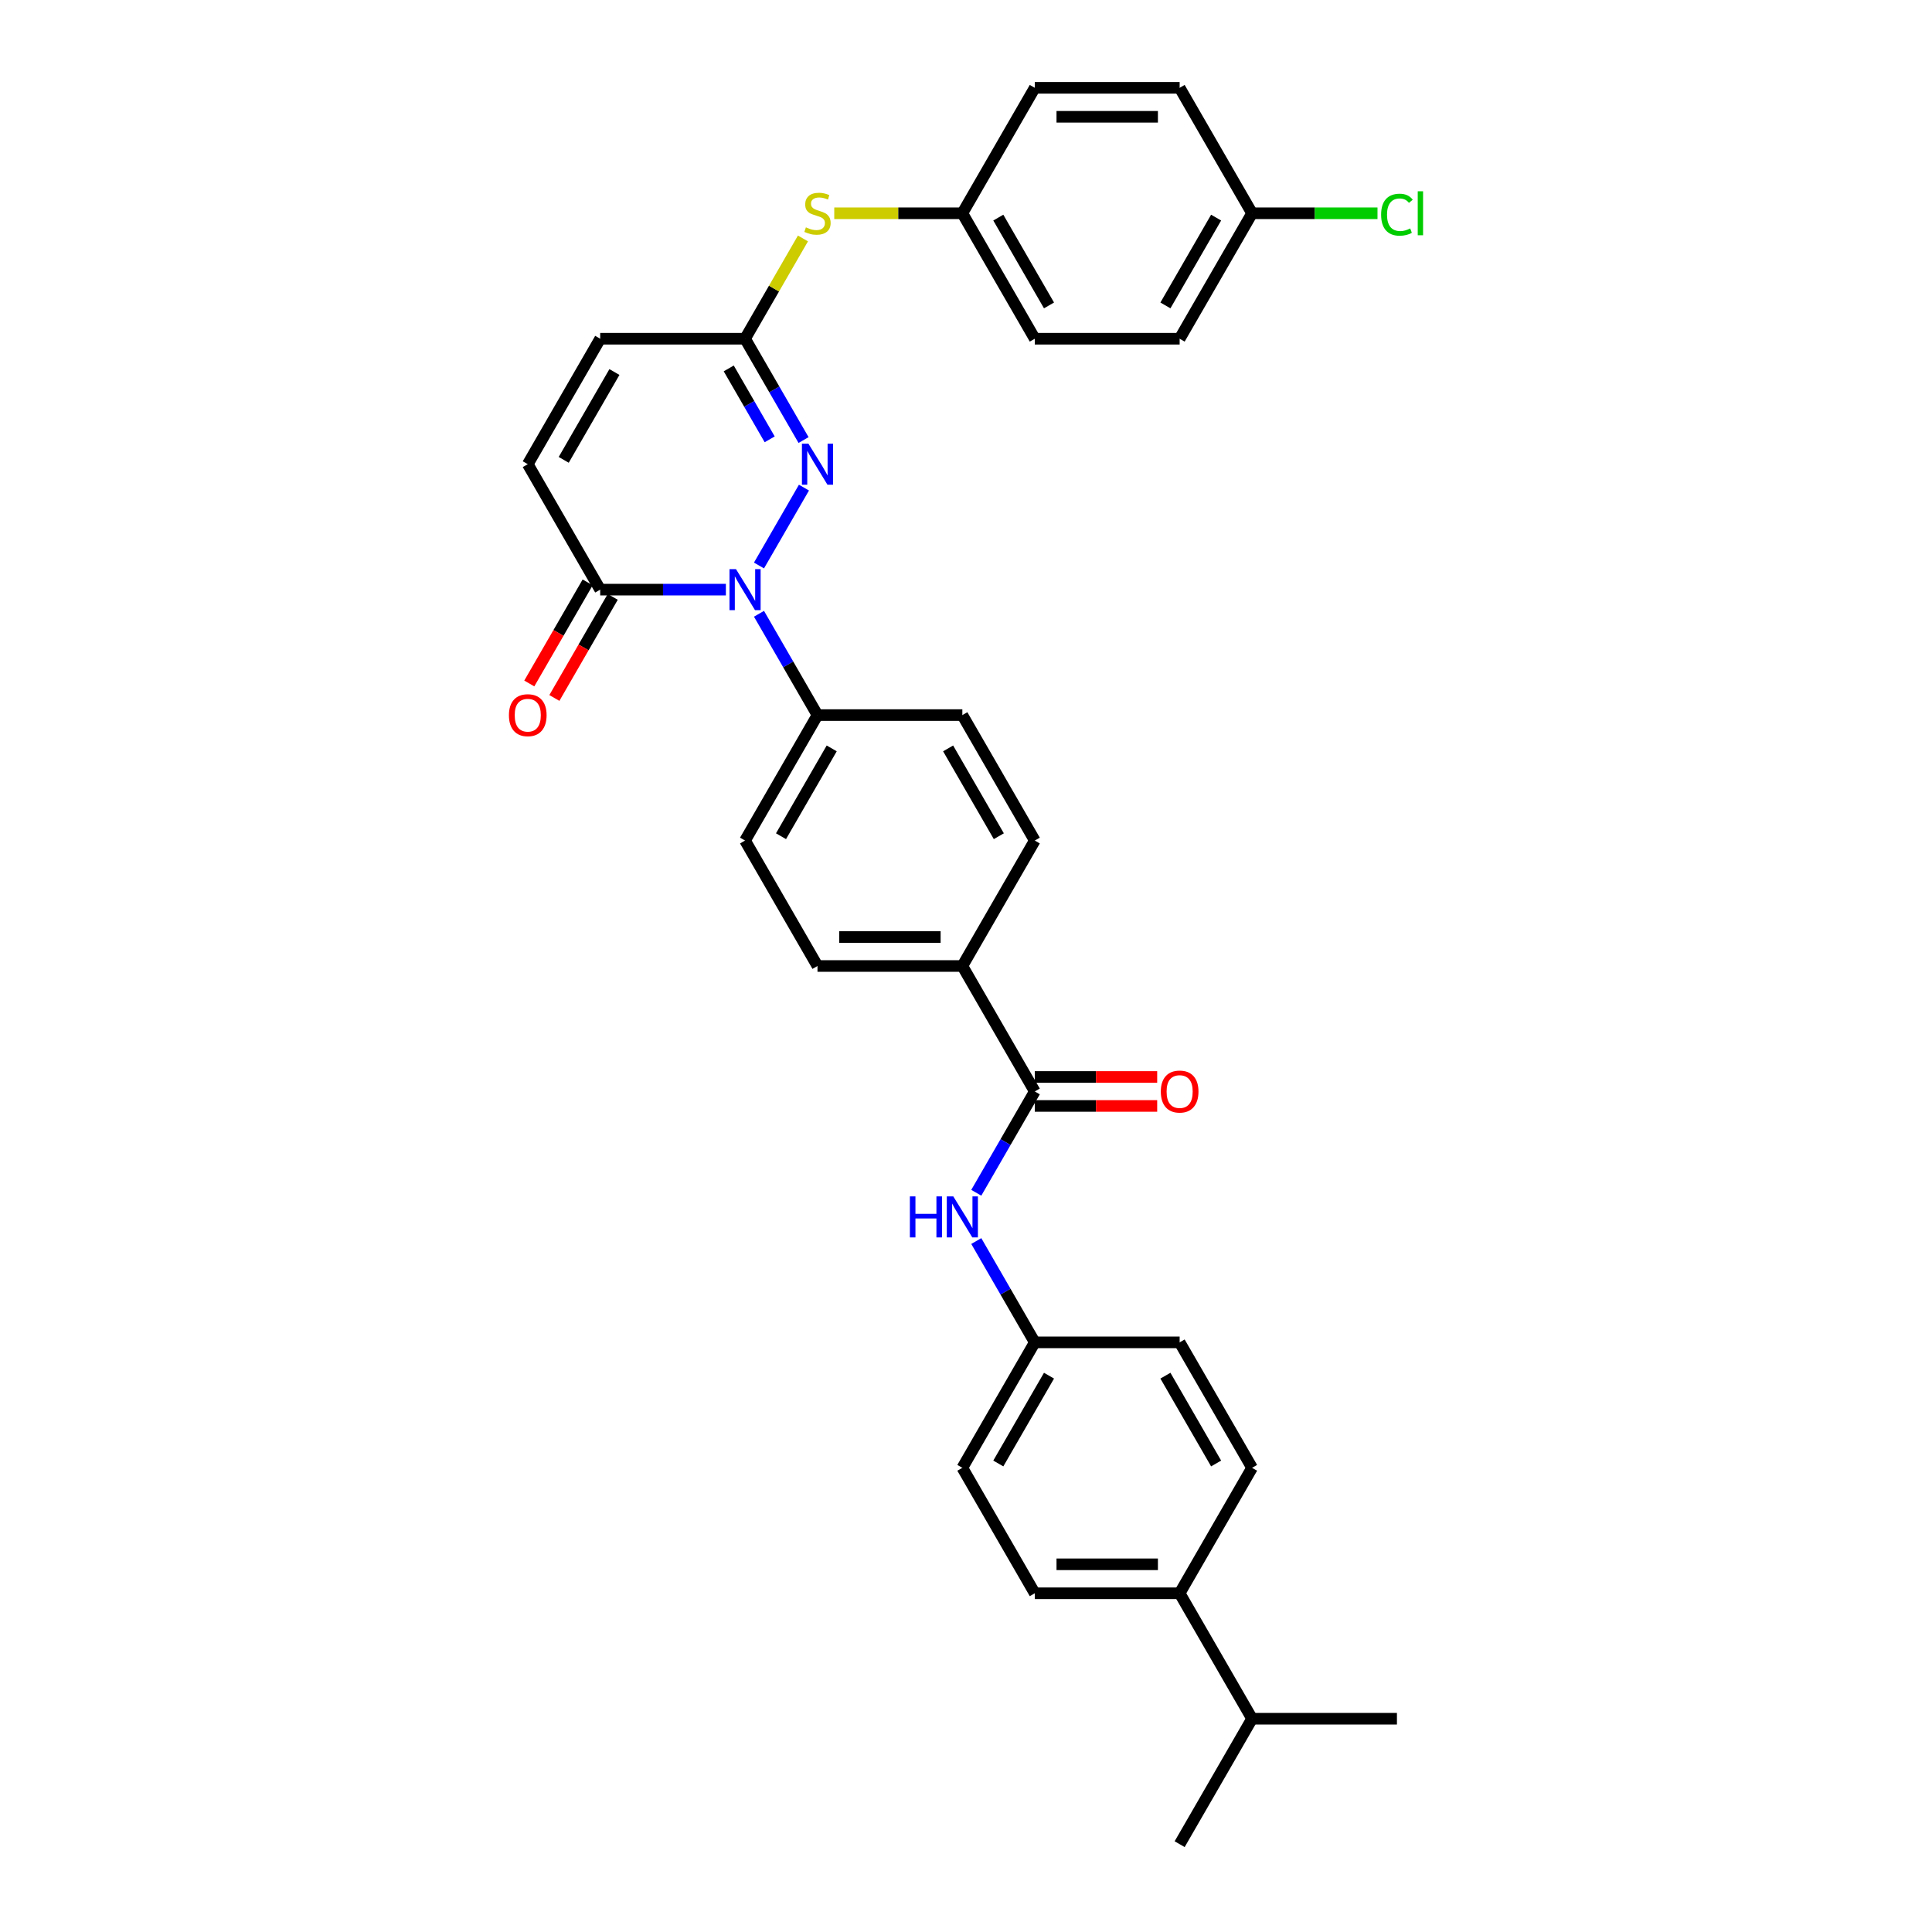 <?xml version='1.0' encoding='iso-8859-1'?>
<svg version='1.1' baseProfile='full'
              xmlns='http://www.w3.org/2000/svg'
                      xmlns:rdkit='http://www.rdkit.org/xml'
                      xmlns:xlink='http://www.w3.org/1999/xlink'
                  xml:space='preserve'
width='1000px' height='1000px' viewBox='0 0 1000 1000'>
<!-- END OF HEADER -->
<rect style='opacity:1.0;fill:#FFFFFF;stroke:none' width='1000' height='1000' x='0' y='0'> </rect>
<path class='bond-0' d='M 392.852,292.703 L 416.126,252.391' style='fill:none;fill-rule:evenodd;stroke:#0000FF;stroke-width:6px;stroke-linecap:butt;stroke-linejoin:miter;stroke-opacity:1' />
<path class='bond-1' d='M 375.712,305.195 L 343.186,305.195' style='fill:none;fill-rule:evenodd;stroke:#0000FF;stroke-width:6px;stroke-linecap:butt;stroke-linejoin:miter;stroke-opacity:1' />
<path class='bond-1' d='M 343.186,305.195 L 310.659,305.195' style='fill:none;fill-rule:evenodd;stroke:#000000;stroke-width:6px;stroke-linecap:butt;stroke-linejoin:miter;stroke-opacity:1' />
<path class='bond-7' d='M 392.852,317.687 L 407.991,343.908' style='fill:none;fill-rule:evenodd;stroke:#0000FF;stroke-width:6px;stroke-linecap:butt;stroke-linejoin:miter;stroke-opacity:1' />
<path class='bond-7' d='M 407.991,343.908 L 423.13,370.13' style='fill:none;fill-rule:evenodd;stroke:#000000;stroke-width:6px;stroke-linecap:butt;stroke-linejoin:miter;stroke-opacity:1' />
<path class='bond-2' d='M 415.918,227.768 L 400.779,201.546' style='fill:none;fill-rule:evenodd;stroke:#0000FF;stroke-width:6px;stroke-linecap:butt;stroke-linejoin:miter;stroke-opacity:1' />
<path class='bond-2' d='M 400.779,201.546 L 385.64,175.325' style='fill:none;fill-rule:evenodd;stroke:#000000;stroke-width:6px;stroke-linecap:butt;stroke-linejoin:miter;stroke-opacity:1' />
<path class='bond-2' d='M 398.389,227.4 L 387.792,209.044' style='fill:none;fill-rule:evenodd;stroke:#0000FF;stroke-width:6px;stroke-linecap:butt;stroke-linejoin:miter;stroke-opacity:1' />
<path class='bond-2' d='M 387.792,209.044 L 377.194,190.689' style='fill:none;fill-rule:evenodd;stroke:#000000;stroke-width:6px;stroke-linecap:butt;stroke-linejoin:miter;stroke-opacity:1' />
<path class='bond-4' d='M 310.659,305.195 L 273.169,240.26' style='fill:none;fill-rule:evenodd;stroke:#000000;stroke-width:6px;stroke-linecap:butt;stroke-linejoin:miter;stroke-opacity:1' />
<path class='bond-11' d='M 304.166,301.446 L 289.061,327.607' style='fill:none;fill-rule:evenodd;stroke:#000000;stroke-width:6px;stroke-linecap:butt;stroke-linejoin:miter;stroke-opacity:1' />
<path class='bond-11' d='M 289.061,327.607 L 273.957,353.769' style='fill:none;fill-rule:evenodd;stroke:#FF0000;stroke-width:6px;stroke-linecap:butt;stroke-linejoin:miter;stroke-opacity:1' />
<path class='bond-11' d='M 317.153,308.944 L 302.048,335.105' style='fill:none;fill-rule:evenodd;stroke:#000000;stroke-width:6px;stroke-linecap:butt;stroke-linejoin:miter;stroke-opacity:1' />
<path class='bond-11' d='M 302.048,335.105 L 286.944,361.267' style='fill:none;fill-rule:evenodd;stroke:#FF0000;stroke-width:6px;stroke-linecap:butt;stroke-linejoin:miter;stroke-opacity:1' />
<path class='bond-8' d='M 385.64,175.325 L 400.623,149.373' style='fill:none;fill-rule:evenodd;stroke:#000000;stroke-width:6px;stroke-linecap:butt;stroke-linejoin:miter;stroke-opacity:1' />
<path class='bond-8' d='M 400.623,149.373 L 415.606,123.421' style='fill:none;fill-rule:evenodd;stroke:#CCCC00;stroke-width:6px;stroke-linecap:butt;stroke-linejoin:miter;stroke-opacity:1' />
<path class='bond-33' d='M 385.64,175.325 L 310.659,175.325' style='fill:none;fill-rule:evenodd;stroke:#000000;stroke-width:6px;stroke-linecap:butt;stroke-linejoin:miter;stroke-opacity:1' />
<path class='bond-3' d='M 535.601,564.935 L 498.11,500' style='fill:none;fill-rule:evenodd;stroke:#000000;stroke-width:6px;stroke-linecap:butt;stroke-linejoin:miter;stroke-opacity:1' />
<path class='bond-5' d='M 535.601,564.935 L 520.462,591.157' style='fill:none;fill-rule:evenodd;stroke:#000000;stroke-width:6px;stroke-linecap:butt;stroke-linejoin:miter;stroke-opacity:1' />
<path class='bond-5' d='M 520.462,591.157 L 505.323,617.378' style='fill:none;fill-rule:evenodd;stroke:#0000FF;stroke-width:6px;stroke-linecap:butt;stroke-linejoin:miter;stroke-opacity:1' />
<path class='bond-10' d='M 535.601,572.433 L 567.28,572.433' style='fill:none;fill-rule:evenodd;stroke:#000000;stroke-width:6px;stroke-linecap:butt;stroke-linejoin:miter;stroke-opacity:1' />
<path class='bond-10' d='M 567.28,572.433 L 598.959,572.433' style='fill:none;fill-rule:evenodd;stroke:#FF0000;stroke-width:6px;stroke-linecap:butt;stroke-linejoin:miter;stroke-opacity:1' />
<path class='bond-10' d='M 535.601,557.437 L 567.28,557.437' style='fill:none;fill-rule:evenodd;stroke:#000000;stroke-width:6px;stroke-linecap:butt;stroke-linejoin:miter;stroke-opacity:1' />
<path class='bond-10' d='M 567.28,557.437 L 598.959,557.437' style='fill:none;fill-rule:evenodd;stroke:#FF0000;stroke-width:6px;stroke-linecap:butt;stroke-linejoin:miter;stroke-opacity:1' />
<path class='bond-6' d='M 273.169,240.26 L 310.659,175.325' style='fill:none;fill-rule:evenodd;stroke:#000000;stroke-width:6px;stroke-linecap:butt;stroke-linejoin:miter;stroke-opacity:1' />
<path class='bond-6' d='M 291.779,238.018 L 318.023,192.563' style='fill:none;fill-rule:evenodd;stroke:#000000;stroke-width:6px;stroke-linecap:butt;stroke-linejoin:miter;stroke-opacity:1' />
<path class='bond-17' d='M 505.323,642.362 L 520.462,668.584' style='fill:none;fill-rule:evenodd;stroke:#0000FF;stroke-width:6px;stroke-linecap:butt;stroke-linejoin:miter;stroke-opacity:1' />
<path class='bond-17' d='M 520.462,668.584 L 535.601,694.805' style='fill:none;fill-rule:evenodd;stroke:#000000;stroke-width:6px;stroke-linecap:butt;stroke-linejoin:miter;stroke-opacity:1' />
<path class='bond-13' d='M 423.13,370.13 L 385.64,435.065' style='fill:none;fill-rule:evenodd;stroke:#000000;stroke-width:6px;stroke-linecap:butt;stroke-linejoin:miter;stroke-opacity:1' />
<path class='bond-13' d='M 430.493,387.368 L 404.25,432.823' style='fill:none;fill-rule:evenodd;stroke:#000000;stroke-width:6px;stroke-linecap:butt;stroke-linejoin:miter;stroke-opacity:1' />
<path class='bond-14' d='M 423.13,370.13 L 498.11,370.13' style='fill:none;fill-rule:evenodd;stroke:#000000;stroke-width:6px;stroke-linecap:butt;stroke-linejoin:miter;stroke-opacity:1' />
<path class='bond-20' d='M 431.813,110.39 L 464.962,110.39' style='fill:none;fill-rule:evenodd;stroke:#CCCC00;stroke-width:6px;stroke-linecap:butt;stroke-linejoin:miter;stroke-opacity:1' />
<path class='bond-20' d='M 464.962,110.39 L 498.11,110.39' style='fill:none;fill-rule:evenodd;stroke:#000000;stroke-width:6px;stroke-linecap:butt;stroke-linejoin:miter;stroke-opacity:1' />
<path class='bond-9' d='M 498.11,500 L 535.601,435.065' style='fill:none;fill-rule:evenodd;stroke:#000000;stroke-width:6px;stroke-linecap:butt;stroke-linejoin:miter;stroke-opacity:1' />
<path class='bond-32' d='M 498.11,500 L 423.13,500' style='fill:none;fill-rule:evenodd;stroke:#000000;stroke-width:6px;stroke-linecap:butt;stroke-linejoin:miter;stroke-opacity:1' />
<path class='bond-32' d='M 486.863,485.004 L 434.377,485.004' style='fill:none;fill-rule:evenodd;stroke:#000000;stroke-width:6px;stroke-linecap:butt;stroke-linejoin:miter;stroke-opacity:1' />
<path class='bond-12' d='M 610.581,824.675 L 535.601,824.675' style='fill:none;fill-rule:evenodd;stroke:#000000;stroke-width:6px;stroke-linecap:butt;stroke-linejoin:miter;stroke-opacity:1' />
<path class='bond-12' d='M 599.334,809.679 L 546.848,809.679' style='fill:none;fill-rule:evenodd;stroke:#000000;stroke-width:6px;stroke-linecap:butt;stroke-linejoin:miter;stroke-opacity:1' />
<path class='bond-22' d='M 610.581,824.675 L 648.072,889.61' style='fill:none;fill-rule:evenodd;stroke:#000000;stroke-width:6px;stroke-linecap:butt;stroke-linejoin:miter;stroke-opacity:1' />
<path class='bond-35' d='M 610.581,824.675 L 648.072,759.74' style='fill:none;fill-rule:evenodd;stroke:#000000;stroke-width:6px;stroke-linecap:butt;stroke-linejoin:miter;stroke-opacity:1' />
<path class='bond-16' d='M 385.64,435.065 L 423.13,500' style='fill:none;fill-rule:evenodd;stroke:#000000;stroke-width:6px;stroke-linecap:butt;stroke-linejoin:miter;stroke-opacity:1' />
<path class='bond-15' d='M 498.11,370.13 L 535.601,435.065' style='fill:none;fill-rule:evenodd;stroke:#000000;stroke-width:6px;stroke-linecap:butt;stroke-linejoin:miter;stroke-opacity:1' />
<path class='bond-15' d='M 490.747,387.368 L 516.99,432.823' style='fill:none;fill-rule:evenodd;stroke:#000000;stroke-width:6px;stroke-linecap:butt;stroke-linejoin:miter;stroke-opacity:1' />
<path class='bond-23' d='M 535.601,694.805 L 610.581,694.805' style='fill:none;fill-rule:evenodd;stroke:#000000;stroke-width:6px;stroke-linecap:butt;stroke-linejoin:miter;stroke-opacity:1' />
<path class='bond-24' d='M 535.601,694.805 L 498.11,759.74' style='fill:none;fill-rule:evenodd;stroke:#000000;stroke-width:6px;stroke-linecap:butt;stroke-linejoin:miter;stroke-opacity:1' />
<path class='bond-24' d='M 542.964,712.044 L 516.721,757.498' style='fill:none;fill-rule:evenodd;stroke:#000000;stroke-width:6px;stroke-linecap:butt;stroke-linejoin:miter;stroke-opacity:1' />
<path class='bond-18' d='M 535.601,824.675 L 498.11,759.74' style='fill:none;fill-rule:evenodd;stroke:#000000;stroke-width:6px;stroke-linecap:butt;stroke-linejoin:miter;stroke-opacity:1' />
<path class='bond-19' d='M 648.072,759.74 L 610.581,694.805' style='fill:none;fill-rule:evenodd;stroke:#000000;stroke-width:6px;stroke-linecap:butt;stroke-linejoin:miter;stroke-opacity:1' />
<path class='bond-19' d='M 629.461,757.498 L 603.218,712.044' style='fill:none;fill-rule:evenodd;stroke:#000000;stroke-width:6px;stroke-linecap:butt;stroke-linejoin:miter;stroke-opacity:1' />
<path class='bond-26' d='M 498.11,110.39 L 535.601,45.455' style='fill:none;fill-rule:evenodd;stroke:#000000;stroke-width:6px;stroke-linecap:butt;stroke-linejoin:miter;stroke-opacity:1' />
<path class='bond-27' d='M 498.11,110.39 L 535.601,175.325' style='fill:none;fill-rule:evenodd;stroke:#000000;stroke-width:6px;stroke-linecap:butt;stroke-linejoin:miter;stroke-opacity:1' />
<path class='bond-27' d='M 516.721,112.632 L 542.964,158.086' style='fill:none;fill-rule:evenodd;stroke:#000000;stroke-width:6px;stroke-linecap:butt;stroke-linejoin:miter;stroke-opacity:1' />
<path class='bond-21' d='M 648.072,110.39 L 610.581,175.325' style='fill:none;fill-rule:evenodd;stroke:#000000;stroke-width:6px;stroke-linecap:butt;stroke-linejoin:miter;stroke-opacity:1' />
<path class='bond-21' d='M 629.461,112.632 L 603.218,158.086' style='fill:none;fill-rule:evenodd;stroke:#000000;stroke-width:6px;stroke-linecap:butt;stroke-linejoin:miter;stroke-opacity:1' />
<path class='bond-25' d='M 648.072,110.39 L 680.531,110.39' style='fill:none;fill-rule:evenodd;stroke:#000000;stroke-width:6px;stroke-linecap:butt;stroke-linejoin:miter;stroke-opacity:1' />
<path class='bond-25' d='M 680.531,110.39 L 712.99,110.39' style='fill:none;fill-rule:evenodd;stroke:#00CC00;stroke-width:6px;stroke-linecap:butt;stroke-linejoin:miter;stroke-opacity:1' />
<path class='bond-34' d='M 648.072,110.39 L 610.581,45.455' style='fill:none;fill-rule:evenodd;stroke:#000000;stroke-width:6px;stroke-linecap:butt;stroke-linejoin:miter;stroke-opacity:1' />
<path class='bond-30' d='M 648.072,889.61 L 610.581,954.545' style='fill:none;fill-rule:evenodd;stroke:#000000;stroke-width:6px;stroke-linecap:butt;stroke-linejoin:miter;stroke-opacity:1' />
<path class='bond-31' d='M 648.072,889.61 L 723.052,889.61' style='fill:none;fill-rule:evenodd;stroke:#000000;stroke-width:6px;stroke-linecap:butt;stroke-linejoin:miter;stroke-opacity:1' />
<path class='bond-28' d='M 535.601,45.455 L 610.581,45.455' style='fill:none;fill-rule:evenodd;stroke:#000000;stroke-width:6px;stroke-linecap:butt;stroke-linejoin:miter;stroke-opacity:1' />
<path class='bond-28' d='M 546.848,60.451 L 599.334,60.451' style='fill:none;fill-rule:evenodd;stroke:#000000;stroke-width:6px;stroke-linecap:butt;stroke-linejoin:miter;stroke-opacity:1' />
<path class='bond-29' d='M 535.601,175.325 L 610.581,175.325' style='fill:none;fill-rule:evenodd;stroke:#000000;stroke-width:6px;stroke-linecap:butt;stroke-linejoin:miter;stroke-opacity:1' />
<path  class='atom-0' d='M 380.946 294.578
L 387.904 305.825
Q 388.594 306.934, 389.704 308.944
Q 390.813 310.953, 390.873 311.073
L 390.873 294.578
L 393.693 294.578
L 393.693 315.812
L 390.783 315.812
L 383.315 303.515
Q 382.445 302.076, 381.516 300.426
Q 380.616 298.776, 380.346 298.267
L 380.346 315.812
L 377.587 315.812
L 377.587 294.578
L 380.946 294.578
' fill='#0000FF'/>
<path  class='atom-1' d='M 418.436 229.642
L 425.394 240.89
Q 426.084 241.999, 427.194 244.009
Q 428.304 246.018, 428.364 246.138
L 428.364 229.642
L 431.183 229.642
L 431.183 250.877
L 428.274 250.877
L 420.806 238.58
Q 419.936 237.141, 419.006 235.491
Q 418.106 233.841, 417.836 233.332
L 417.836 250.877
L 415.077 250.877
L 415.077 229.642
L 418.436 229.642
' fill='#0000FF'/>
<path  class='atom-6' d='M 470.953 619.253
L 473.832 619.253
L 473.832 628.281
L 484.689 628.281
L 484.689 619.253
L 487.568 619.253
L 487.568 640.487
L 484.689 640.487
L 484.689 630.68
L 473.832 630.68
L 473.832 640.487
L 470.953 640.487
L 470.953 619.253
' fill='#0000FF'/>
<path  class='atom-6' d='M 493.417 619.253
L 500.375 630.5
Q 501.065 631.61, 502.174 633.619
Q 503.284 635.629, 503.344 635.749
L 503.344 619.253
L 506.163 619.253
L 506.163 640.487
L 503.254 640.487
L 495.786 628.191
Q 494.916 626.751, 493.987 625.101
Q 493.087 623.452, 492.817 622.942
L 492.817 640.487
L 490.058 640.487
L 490.058 619.253
L 493.417 619.253
' fill='#0000FF'/>
<path  class='atom-9' d='M 417.131 117.678
Q 417.371 117.768, 418.361 118.188
Q 419.351 118.607, 420.431 118.877
Q 421.54 119.117, 422.62 119.117
Q 424.63 119.117, 425.799 118.158
Q 426.969 117.168, 426.969 115.458
Q 426.969 114.289, 426.369 113.569
Q 425.799 112.849, 424.899 112.459
Q 424 112.069, 422.5 111.619
Q 420.611 111.049, 419.471 110.51
Q 418.361 109.97, 417.551 108.83
Q 416.772 107.69, 416.772 105.771
Q 416.772 103.102, 418.571 101.452
Q 420.401 99.802, 424 99.802
Q 426.459 99.802, 429.248 100.972
L 428.559 103.281
Q 426.009 102.232, 424.09 102.232
Q 422.02 102.232, 420.881 103.102
Q 419.741 103.941, 419.771 105.411
Q 419.771 106.551, 420.341 107.24
Q 420.941 107.93, 421.78 108.32
Q 422.65 108.71, 424.09 109.16
Q 426.009 109.76, 427.149 110.36
Q 428.289 110.959, 429.098 112.189
Q 429.938 113.389, 429.938 115.458
Q 429.938 118.398, 427.959 119.987
Q 426.009 121.547, 422.74 121.547
Q 420.851 121.547, 419.411 121.127
Q 418.001 120.737, 416.322 120.047
L 417.131 117.678
' fill='#CCCC00'/>
<path  class='atom-11' d='M 600.834 564.995
Q 600.834 559.896, 603.353 557.047
Q 605.873 554.198, 610.581 554.198
Q 615.29 554.198, 617.809 557.047
Q 620.329 559.896, 620.329 564.995
Q 620.329 570.154, 617.779 573.093
Q 615.23 576.002, 610.581 576.002
Q 605.903 576.002, 603.353 573.093
Q 600.834 570.184, 600.834 564.995
M 610.581 573.603
Q 613.82 573.603, 615.56 571.443
Q 617.33 569.254, 617.33 564.995
Q 617.33 560.826, 615.56 558.727
Q 613.82 556.597, 610.581 556.597
Q 607.342 556.597, 605.573 558.697
Q 603.833 560.796, 603.833 564.995
Q 603.833 569.284, 605.573 571.443
Q 607.342 573.603, 610.581 573.603
' fill='#FF0000'/>
<path  class='atom-12' d='M 263.421 370.19
Q 263.421 365.091, 265.941 362.242
Q 268.46 359.393, 273.169 359.393
Q 277.878 359.393, 280.397 362.242
Q 282.916 365.091, 282.916 370.19
Q 282.916 375.349, 280.367 378.288
Q 277.818 381.197, 273.169 381.197
Q 268.49 381.197, 265.941 378.288
Q 263.421 375.379, 263.421 370.19
M 273.169 378.798
Q 276.408 378.798, 278.148 376.638
Q 279.917 374.449, 279.917 370.19
Q 279.917 366.021, 278.148 363.921
Q 276.408 361.792, 273.169 361.792
Q 269.93 361.792, 268.16 363.891
Q 266.421 365.991, 266.421 370.19
Q 266.421 374.479, 268.16 376.638
Q 269.93 378.798, 273.169 378.798
' fill='#FF0000'/>
<path  class='atom-26' d='M 714.864 111.124
Q 714.864 105.846, 717.324 103.087
Q 719.813 100.297, 724.522 100.297
Q 728.901 100.297, 731.24 103.386
L 729.261 105.006
Q 727.551 102.757, 724.522 102.757
Q 721.313 102.757, 719.603 104.916
Q 717.923 107.045, 717.923 111.124
Q 717.923 115.323, 719.663 117.483
Q 721.433 119.642, 724.852 119.642
Q 727.191 119.642, 729.92 118.233
L 730.76 120.482
Q 729.65 121.202, 727.971 121.622
Q 726.291 122.042, 724.432 122.042
Q 719.813 122.042, 717.324 119.222
Q 714.864 116.403, 714.864 111.124
' fill='#00CC00'/>
<path  class='atom-26' d='M 733.819 99.008
L 736.579 99.008
L 736.579 121.772
L 733.819 121.772
L 733.819 99.008
' fill='#00CC00'/>
</svg>
